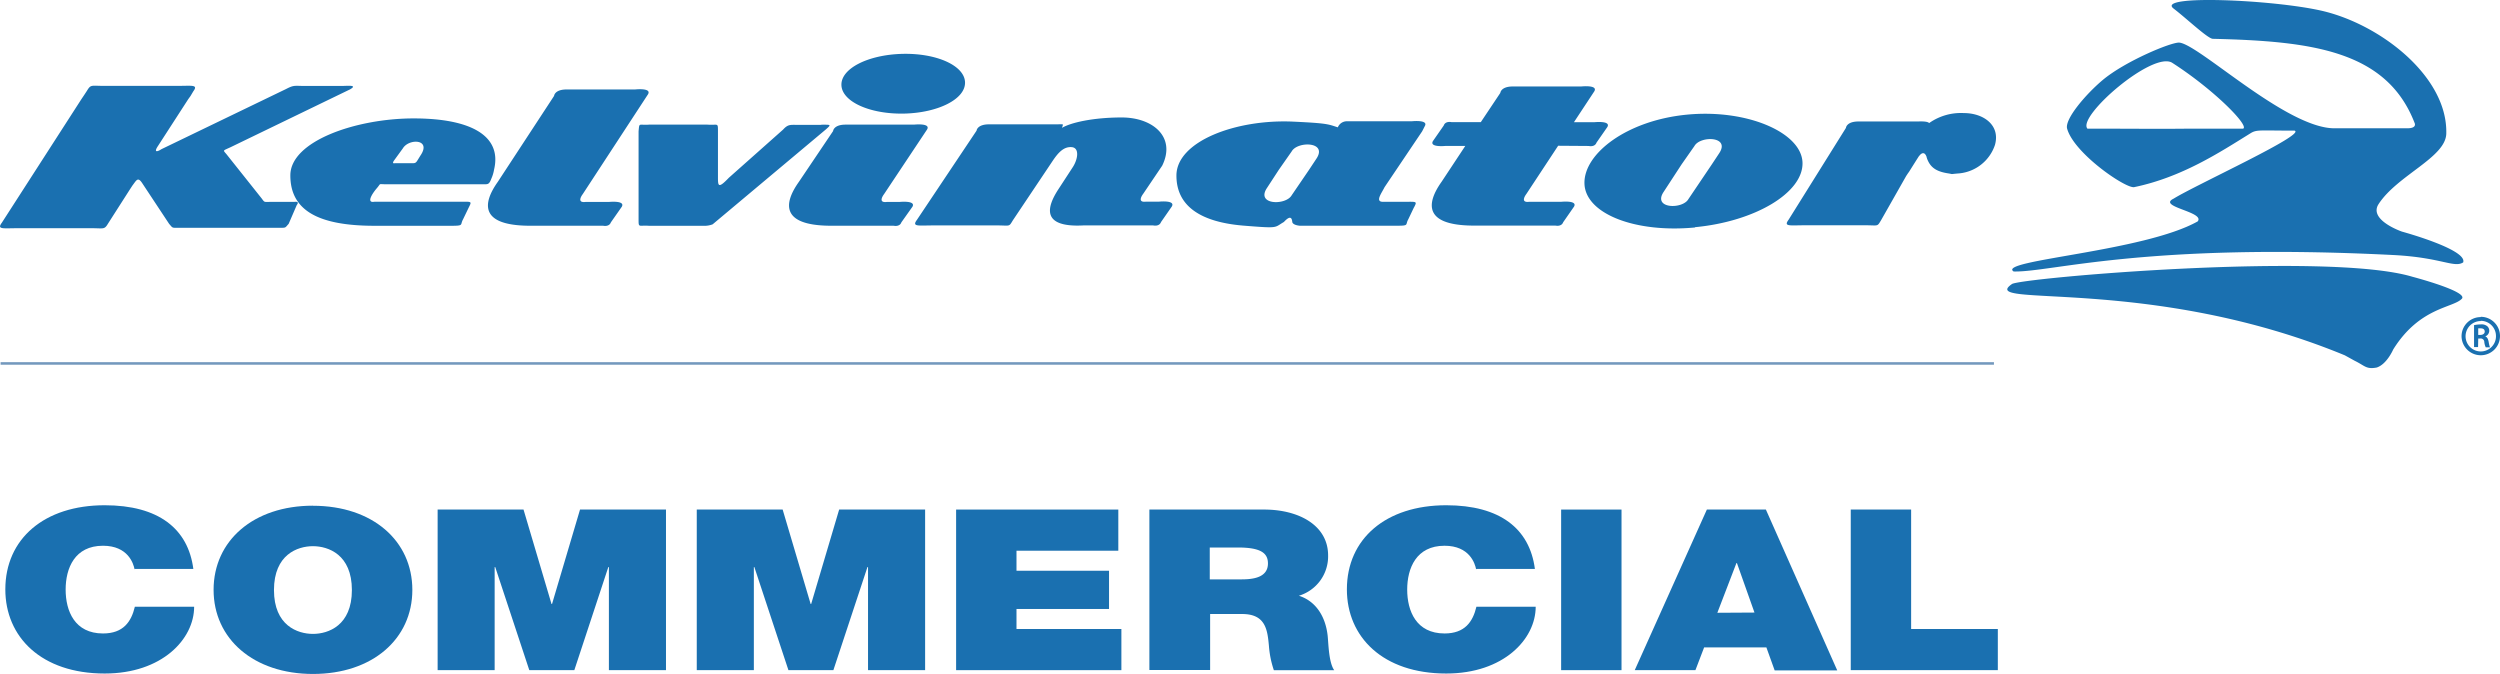 <svg viewBox="0 0 342.01 92.2" xmlns="http://www.w3.org/2000/svg" xmlns:xlink="http://www.w3.org/1999/xlink"><clipPath id="a" transform="translate(-6.06 -4)"><path d="m6.06 4h342.01v92.2h-342.01z"/></clipPath><g clip-path="url(#a)"><path d="m345.44 47.34a2.63 2.63 0 1 1 -2.63 2.66 2.62 2.62 0 0 1 2.63-2.62m0 .54a2.08 2.08 0 1 0 2.08 2.08 2.08 2.08 0 0 0 -2.08-2.11zm-.35 1h.34c.38 0 .55.17.55.45s-.27.45-.6.45h-.29zm0 1.39h.28a.48.48 0 0 1 .55.47 2.34 2.34 0 0 0 .2.74h.58a3.71 3.71 0 0 1 -.18-.74c-.08-.41-.2-.66-.47-.76a.84.84 0 0 0 .55-.74.82.82 0 0 0 -.27-.65 1.2 1.2 0 0 0 -.87-.25 4.73 4.73 0 0 0 -.94.1v3h.55zm-315.89-15.68-3.65-5.52c-.64-1-.82-.44-1.38.28l-.3.46-3 4.69c-.57.95-.56.66-2.61.68h-9.74c-2.05 0-2.92.21-2.21-.75l10.89-16.91.37-.55.38-.58c.57-.94.56-.66 2.62-.68h9.72c2.05 0 2.92-.21 2.21.75l-.38.64-.31.43-4.21 6.51c-.54.87.09.63.56.32l17.05-8.23c1.15-.6 1.17-.39 2.88-.41h4.68c.74 0 2.33-.19 1.17.47l-16.32 7.9-.33.15c-.73.34-.72.27-.26.8l4.83 6.07c.41.56.32.47 1.09.47h3.37s.8-.15.34.43l-1.11 2.57c-.47.52-.36.55-1.1.54h-14.15c-.74.02-.63-.01-1.1-.53zm170.3-2.27-.78 1.64c-.43.76.13.88-1.5.88h-13.37c-1-.11-1-.51-1-.51-.06-.62-.31-.91-1.15 0-1.38.79-.62.89-5.5.5-6-.49-9.2-2.74-9.2-6.85 0-4.69 8.17-7.75 16-7.38 4.63.22 4.72.34 6.08.78a1.33 1.33 0 0 1 1.24-.83h8.88s2.31-.25 1.78.66l-.36.71-5.15 7.65c-.39.81-1.34 2-.21 2h2.87c1.75-.01 1.82-.1 1.38.75zm-109.87 2.06c-.24.66-1.07.46-1.07.46h-10.31c-6.46-.1-6.22-3-4.09-6l7.7-11.76s.06-.86 1.66-.88h9.42s2.31-.26 1.77.66l-8.93 13.66s-.95 1.22.36 1.07h3.2s2.31-.25 1.78.66zm28.74-13.36c1.37 0 1.45-.05.69.63l-15.51 13a3.19 3.19 0 0 1 -1.3.2h-7.4c-1.43-.11-1.43.34-1.43-.92v-12c.12-1.27 0-.81 1.43-.92h8c1.43.11 1.43-.34 1.43.92v6.19c0 1.27 0 1.72 1.49.16l7.43-6.6c.67-.74 1-.63 1.94-.64h3.25zm11 13.36c-.23.66-1.07.46-1.07.46h-8.86c-6.46-.1-6.22-3-4.09-6l4.68-6.95s.06-.86 1.66-.88h9.42s2.31-.25 1.78.66l-5.89 8.85s-.95 1.22.35 1.07h1.75s2.31-.25 1.78.66zm.39-14.88c4.67-.11 8.4-2 8.32-4.29s-3.92-4-8.59-3.88-8.4 2-8.32 4.28 3.95 4 8.62 3.89zm89.46 4.4-4.35 6.6s-.95 1.22.36 1.07h4.38s2.31-.25 1.78.66l-1.48 2.13c-.24.66-1.07.46-1.07.46h-11.47c-6.46-.1-6.22-3-4.09-6l3.24-4.9h-2.65s-2.31.25-1.78-.66l1.48-2.13c.23-.66 1.07-.46 1.07-.46h4l2.67-4s.06-.86 1.66-.88h9.42s2.31-.25 1.78.66l-2.79 4.23h2.79s2.31-.25 1.78.66l-1.48 2.13c-.24.66-1.07.46-1.07.46zm-68.38-2.94c.8 0 .66-.07.51.49 1.22-.73 4.3-1.42 8.16-1.42 4.3 0 7.46 2.7 5.54 6.6l-2.6 3.85s-.95 1.22.36 1.07h1.78s2.31-.25 1.78.66l-1.48 2.13c-.24.66-1.07.46-1.07.46h-9.57c-5.87.3-4.89-2.61-3.47-4.84l2-3.07c.74-1.1 1-2.71-.11-2.8s-1.87.79-2.61 1.89l-5.45 8.14c-.57.95-.33.66-2.38.68h-8.53c-2 0-2.92.21-2.21-.75l8.17-12.22s.06-.84 1.66-.86h9.58zm117.76 4.33c-.22.33-1 1.58-1.38 2.18l-.14.19-.25.38-3.44 6.06c-.57.94-.32.66-2.38.68h-8.06c-2.05 0-2.92.21-2.21-.75l7.85-12.57s.06-.86 1.66-.88h8.24s1.27-.08 1.48.22a7.54 7.54 0 0 1 4.77-1.37c2.62 0 5 1.62 4.24 4.35a5.73 5.73 0 0 1 -4.9 3.9c-1.41.11-.69.13-1.49 0-1.54-.23-2.32-.75-2.77-1.71a2.78 2.78 0 0 1 -.21-.59c-.32-.83-.82-.35-1.02-.05zm-30.65 9.75c8.23-.78 14.82-4.73 14.7-8.83s-7.54-7.35-15.77-6.57-14.17 5.32-14.06 9.43 6.88 6.79 15.12 6.01zm-1.85-8.58-2.44 3.74c-1.57 2.34 2.58 2.42 3.38 1l3.21-4.76 1-1.51c1.57-2.35-2.58-2.42-3.38-1zm-174.93-2.2-1.17 1.61c-.19.26-.28.49.07.42h2.43c.36 0 .47-.06.69-.42l.37-.6c1.6-2.31-1.56-2.4-2.39-1.01zm119.83 2.94-1.61 2.47c-1.57 2.35 2.58 2.42 3.38 1l2.38-3.49 1-1.51c1.57-2.35-2.58-2.42-3.38-1zm-110.8 5.12-.79 1.64c-.43.76.13.88-1.5.89h-10.6c-7.89 0-11.53-2.21-11.53-6.9s9-7.79 16.87-7.79 12.1 2.4 11 7a5.05 5.05 0 0 1 -.38 1.26c-.3.82-.51.74-1.05.75h-13.33c-1.13 0-.65-.19-1.28.54s-1.48 2.06-.33 1.85h11.64c1.66 0 1.72-.1 1.28.76zm258 21c1.41.69 1.56 1.19 3 .92 1.39-.44 2.26-2.47 2.26-2.47 3.63-5.82 8.2-5.66 9.4-6.95.85-1-6.78-3-6.78-3-11.56-3.48-53.74.18-54.78 1-4.87 3.36 18.92-1.24 45.54 9.75zm-4.53-47.89c8 1.83 17.28 9 17.05 16.83-.1 3.26-6.69 5.67-9.26 9.62-1.42 2.19 3.21 3.77 3.21 3.77s9 2.45 8.36 4.21c-1.24.78-2.93-.64-9.33-1-34.36-1.76-47.12 2.38-52.17 2.24-2.35-1.55 17.79-2.7 25.18-6.85 1.06-1.31-5.57-2-3.3-3.11 3.08-1.91 18.23-8.81 16.55-9.31-4.87 0-5.17-.17-6.05.38-4.25 2.64-9.39 6-15.88 7.35-1.13.24-8.23-4.6-9.18-8-.36-1.3 2.55-4.7 4.84-6.63 3.07-2.59 9.48-5.25 10.52-5.14 2.73.29 14.6 11.67 21.16 11.72h10c1.26 0 1.1-.57 1-.77-3.85-9.89-14.12-11.15-27.58-11.47-.67 0-3.52-2.71-5.35-4.12-2.64-1.95 13.56-1.25 20.23.28zm-18.12 16.13h7.38c.89-.37-3.94-5.3-9.69-9-2.65-1.7-13.07 7.35-11.61 9 6.37 0 9.81.05 13.92 0z" fill="#1a70b0" fill-rule="evenodd" transform="translate(-6.06 -4)"/></g><path d="m.08 49.72h272.7" fill="none" stroke="#7398bd" stroke-width=".35"/><g fill="#1a70b0"><path d="m24.47 81.89c-.15-.8-.9-3.23-4.32-3.23-3.87 0-5.11 3.07-5.11 6s1.24 6 5.11 6c2.78 0 3.87-1.6 4.36-3.66h8.11c0 4.43-4.39 9.14-12.24 9.14-8.67 0-13.59-5-13.59-11.51 0-6.92 5.33-11.51 13.59-11.51 7.36 0 11.41 3.2 12.13 8.71h-8" transform="translate(-6.06 -4)"/><path d="m48.88 73.19c8.15 0 13.59 4.8 13.59 11.51s-5.47 11.5-13.59 11.5-13.6-4.8-13.6-11.51 5.44-11.51 13.59-11.51m0 17.54c2.1 0 5.33-1.14 5.33-6s-3.23-6-5.33-6-5.33 1.14-5.33 6 3.23 6 5.34 6z" transform="translate(-6.06 -4)"/><path d="m59.87 69.71h11.75l3.83 12.92h.07l3.83-12.92h11.76v21.97h-7.81v-14.1h-.08l-4.65 14.1h-6.16l-4.66-14.1h-.08v14.1h-7.8z"/><path d="m95.32 69.71h11.75l3.83 12.92h.07l3.83-12.92h11.76v21.97h-7.81v-14.1h-.08l-4.66 14.1h-6.15l-4.66-14.1h-.07v14.1h-7.81z"/><path d="m130.8 69.71h22.19v5.63h-13.93v2.74h12.66v5.23h-12.66v2.74h14.35v5.63h-22.61z"/><path d="m163.3 73.71h15.7c4.69 0 8.75 2.12 8.75 6.28a5.62 5.62 0 0 1 -4 5.51c2.25.71 3.64 2.74 3.94 5.48.11 1.07.15 3.69.9 4.71h-8.26a13.39 13.39 0 0 1 -.68-3.38c-.2-2.11-.43-4.31-3.65-4.31h-4.39v7.66h-8.31v-22m8.26 9.6h4.32c1.54 0 3.64-.21 3.64-2.18 0-1.39-.94-2.18-4.09-2.18h-3.87z" transform="translate(-6.06 -4)"/><path d="m208 81.89c-.15-.8-.9-3.23-4.32-3.23-3.87 0-5.11 3.07-5.11 6s1.24 6 5.11 6c2.78 0 3.87-1.6 4.36-3.66h8.11c0 4.43-4.39 9.14-12.24 9.14-8.67 0-13.59-5-13.59-11.51 0-6.92 5.33-11.51 13.59-11.51 7.36 0 11.41 3.2 12.13 8.71h-8" transform="translate(-6.06 -4)"/><path d="m213.57 69.71h8.26v21.97h-8.26z"/><path d="m239.57 73.71h8.07l9.76 22h-8.56l-1.13-3.14h-8.52l-1.19 3.11h-8.3l9.88-22m6.5 14.12-2.4-6.77h-.07l-2.61 6.8z" transform="translate(-6.06 -4)"/><path d="m253.19 69.71h8.26v16.34h11.86v5.63h-20.12z"/></g></svg>